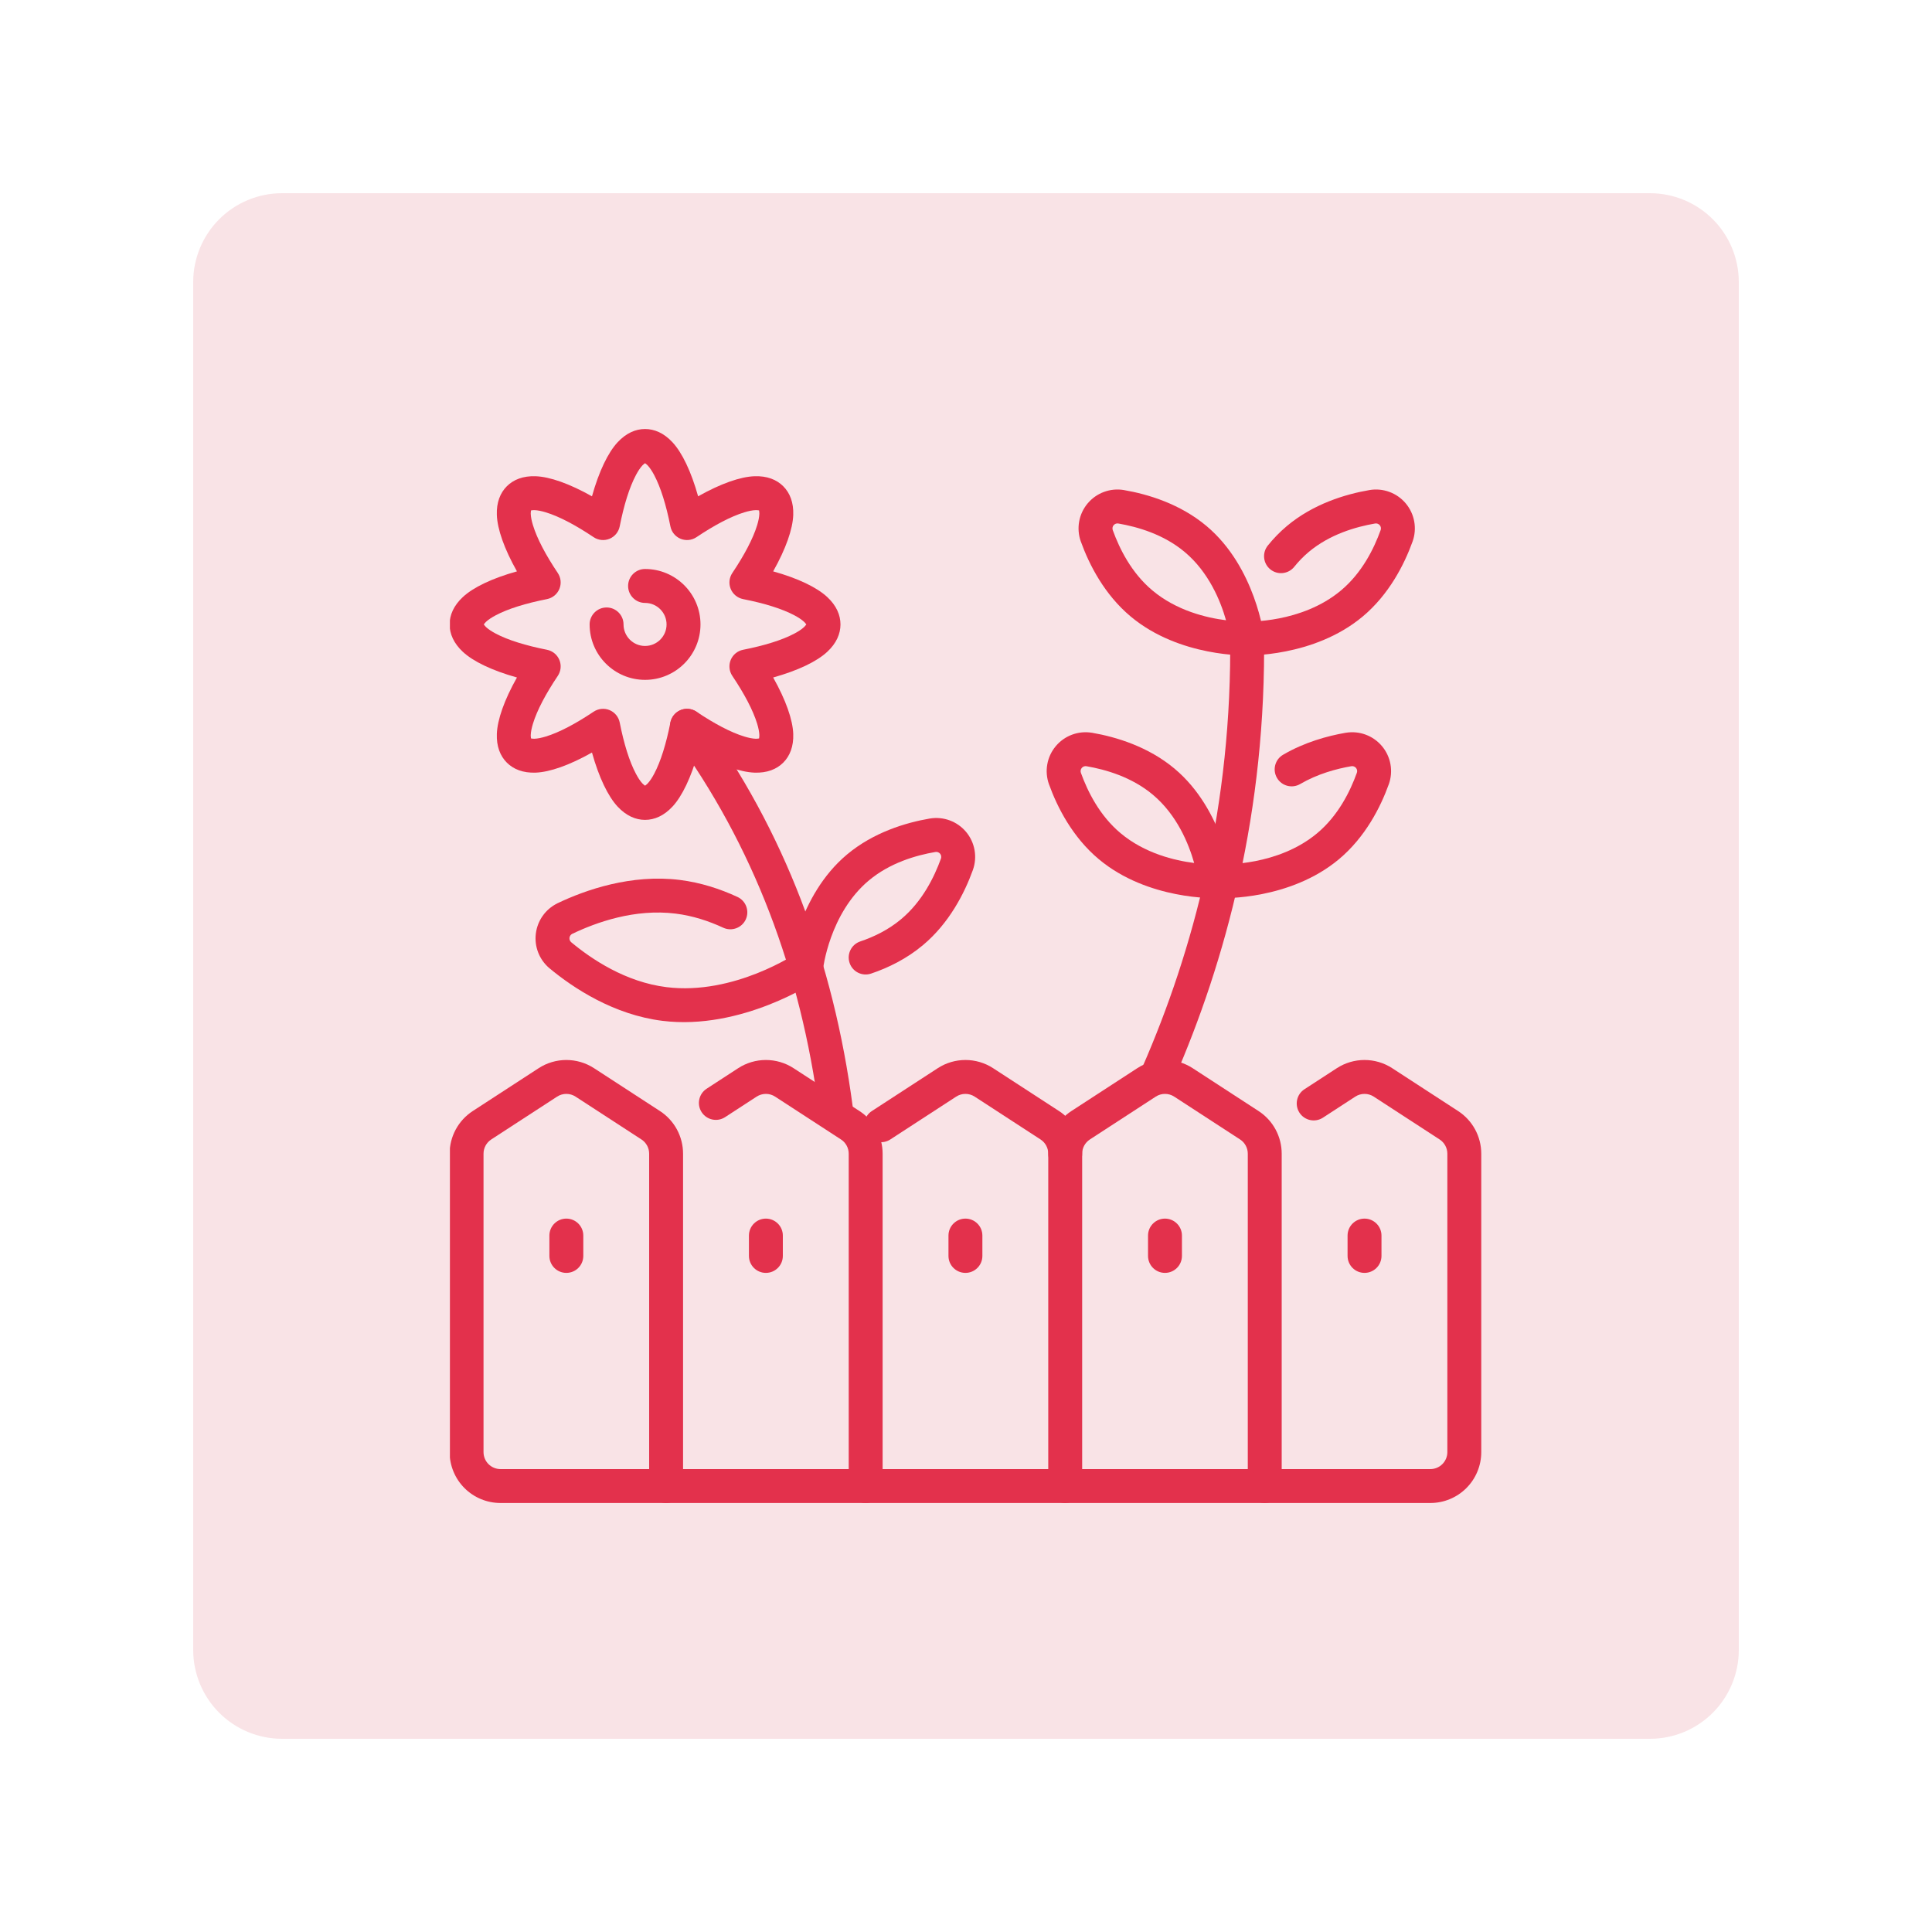 <svg xmlns="http://www.w3.org/2000/svg" xmlns:xlink="http://www.w3.org/1999/xlink" width="500" zoomAndPan="magnify" viewBox="0 0 375 375" height="500" preserveAspectRatio="xMidYMid meet" version="1.0"><defs><clipPath id="12a7004124"><path d="M 37.5 37.5 L 337.5 37.5 L 337.5 337.5 L 37.5 337.5 Z M 37.5 37.5 " clip-rule="nonzero"/></clipPath><clipPath id="17cb01d379"><path d="M 337.5 54.75 L 337.5 320.25 C 337.5 324.824 335.684 329.211 332.449 332.449 C 329.211 335.684 324.824 337.5 320.25 337.5 L 54.75 337.5 C 50.176 337.5 45.789 335.684 42.551 332.449 C 39.316 329.211 37.5 324.824 37.5 320.25 L 37.5 54.75 C 37.5 50.176 39.316 45.789 42.551 42.551 C 45.789 39.316 50.176 37.5 54.75 37.5 L 320.25 37.5 C 324.824 37.5 329.211 39.316 332.449 42.551 C 335.684 45.789 337.5 50.176 337.5 54.75 Z M 337.5 54.75 " clip-rule="nonzero"/></clipPath><clipPath id="54bc5fc6cd"><path d="M 87.328 83 L 164 83 L 164 160 L 87.328 160 Z M 87.328 83 " clip-rule="nonzero"/></clipPath><clipPath id="6c963fdb04"><path d="M 87.328 205 L 133 205 L 133 292 L 87.328 292 Z M 87.328 205 " clip-rule="nonzero"/></clipPath><clipPath id="fcae8b8c51"><path d="M 242 205 L 287.578 205 L 287.578 292 L 242 292 Z M 242 205 " clip-rule="nonzero"/></clipPath></defs><g clip-path="url(#12a7004124)"><g clip-path="url(#17cb01d379)"><path fill="#f9e3e6" d="M 337.5 37.5 L 337.5 337.5 L 37.5 337.5 L 37.5 37.5 Z M 337.5 37.5 " fill-opacity="1" fill-rule="nonzero"/></g></g><g clip-path="url(#54bc5fc6cd)"><path fill="#e3314c" d="M 135.504 96.336 C 134.152 91.5 132.395 87.855 130.527 85.844 C 128.871 84.059 127.027 83.27 125.203 83.27 C 123.379 83.27 121.539 84.059 119.879 85.844 C 118.012 87.855 116.254 91.5 114.902 96.336 C 110.527 93.871 106.707 92.535 103.965 92.438 C 101.535 92.348 99.668 93.09 98.379 94.379 C 97.09 95.668 96.348 97.531 96.438 99.965 C 96.539 102.707 97.871 106.527 100.34 110.902 C 95.5 112.254 91.855 114.012 89.844 115.879 C 88.062 117.535 87.27 119.379 87.27 121.203 C 87.27 123.023 88.062 124.867 89.844 126.523 C 91.855 128.391 95.5 130.148 100.34 131.5 C 97.871 135.879 96.539 139.699 96.438 142.441 C 96.348 144.875 97.09 146.738 98.379 148.027 C 99.668 149.316 101.535 150.059 103.965 149.969 C 106.707 149.867 110.527 148.535 114.902 146.066 C 116.254 150.906 118.012 154.551 119.879 156.562 C 121.539 158.344 123.379 159.137 125.203 159.137 C 127.027 159.137 128.871 158.344 130.527 156.562 C 132.395 154.551 134.152 150.906 135.504 146.07 C 139.879 148.535 143.699 149.867 146.441 149.969 C 148.875 150.059 150.738 149.316 152.027 148.027 C 153.316 146.738 154.059 144.875 153.969 142.441 C 153.867 139.699 152.535 135.879 150.07 131.5 C 154.91 130.148 158.551 128.391 160.562 126.523 C 162.348 124.867 163.137 123.023 163.137 121.203 C 163.137 119.379 162.348 117.535 160.562 115.879 C 158.551 114.012 154.91 112.254 150.07 110.902 C 152.535 106.527 153.867 102.707 153.969 99.965 C 154.059 97.531 153.316 95.668 152.027 94.379 C 150.738 93.09 148.875 92.348 146.441 92.438 C 143.699 92.535 139.879 93.871 135.504 96.336 Z M 125.203 89.906 C 125.332 89.996 125.562 90.172 125.703 90.324 C 126.148 90.805 126.566 91.441 126.969 92.199 C 128.242 94.594 129.305 98.027 130.125 102.168 C 130.336 103.25 131.078 104.152 132.094 104.574 C 133.109 104.992 134.27 104.879 135.184 104.266 C 138.691 101.918 141.871 100.238 144.465 99.445 C 145.285 99.195 146.031 99.039 146.684 99.016 C 146.891 99.008 147.18 99.047 147.336 99.07 C 147.359 99.227 147.398 99.516 147.391 99.723 C 147.367 100.379 147.211 101.121 146.961 101.945 C 146.168 104.535 144.492 107.719 142.141 111.223 C 141.527 112.137 141.414 113.297 141.832 114.312 C 142.254 115.332 143.156 116.07 144.234 116.285 C 148.375 117.102 151.812 118.164 154.203 119.438 C 154.965 119.844 155.602 120.258 156.082 120.703 C 156.234 120.844 156.41 121.074 156.504 121.203 C 156.41 121.332 156.234 121.562 156.082 121.703 C 155.602 122.148 154.965 122.562 154.203 122.969 C 151.812 124.242 148.375 125.301 144.234 126.121 C 143.156 126.332 142.254 127.074 141.832 128.09 C 141.414 129.109 141.527 130.27 142.141 131.184 C 144.492 134.688 146.168 137.871 146.961 140.461 C 147.211 141.285 147.367 142.027 147.391 142.684 C 147.398 142.891 147.359 143.18 147.336 143.332 C 147.18 143.359 146.891 143.398 146.684 143.391 C 146.031 143.367 145.285 143.207 144.465 142.957 C 141.871 142.168 138.691 140.488 135.184 138.141 C 134.27 137.527 133.109 137.41 132.094 137.832 C 131.078 138.254 130.336 139.156 130.125 140.234 C 129.305 144.375 128.242 147.812 126.969 150.203 C 126.566 150.965 126.148 151.602 125.703 152.082 C 125.562 152.23 125.332 152.406 125.203 152.5 C 125.078 152.406 124.844 152.23 124.703 152.082 C 124.258 151.602 123.844 150.965 123.441 150.203 C 122.164 147.812 121.102 144.375 120.285 140.234 C 120.07 139.156 119.332 138.254 118.316 137.832 C 117.297 137.41 116.141 137.527 115.223 138.141 C 111.719 140.488 108.539 142.168 105.945 142.957 C 105.121 143.207 104.379 143.367 103.723 143.391 C 103.516 143.398 103.23 143.359 103.074 143.332 C 103.047 143.18 103.008 142.891 103.016 142.684 C 103.043 142.027 103.195 141.285 103.449 140.461 C 104.238 137.871 105.918 134.688 108.27 131.184 C 108.879 130.27 108.996 129.109 108.574 128.09 C 108.152 127.074 107.25 126.336 106.172 126.121 C 102.031 125.301 98.594 124.242 96.203 122.969 C 95.441 122.562 94.805 122.148 94.324 121.703 C 94.176 121.562 94 121.332 93.906 121.203 C 94 121.074 94.176 120.844 94.324 120.703 C 94.805 120.258 95.441 119.844 96.203 119.438 C 98.594 118.164 102.031 117.102 106.172 116.285 C 107.25 116.07 108.152 115.332 108.574 114.312 C 108.996 113.297 108.879 112.137 108.27 111.223 C 105.918 107.719 104.238 104.535 103.449 101.945 C 103.195 101.121 103.043 100.379 103.016 99.723 C 103.008 99.516 103.047 99.227 103.074 99.07 C 103.23 99.047 103.516 99.008 103.723 99.016 C 104.379 99.039 105.121 99.195 105.945 99.445 C 108.539 100.238 111.719 101.918 115.223 104.266 C 116.141 104.879 117.297 104.992 118.316 104.574 C 119.332 104.152 120.07 103.25 120.285 102.168 C 121.102 98.027 122.164 94.594 123.441 92.199 C 123.844 91.441 124.258 90.805 124.703 90.324 C 124.844 90.172 125.078 89.996 125.203 89.906 Z M 125.203 89.906 " fill-opacity="1" fill-rule="evenodd"/></g><path fill="#e3314c" d="M 114.445 121.203 C 114.445 127.141 119.266 131.961 125.203 131.961 C 131.141 131.961 135.965 127.141 135.965 121.203 C 135.965 115.262 131.141 110.441 125.203 110.441 C 123.387 110.441 121.914 111.918 121.914 113.734 C 121.914 115.551 123.387 117.027 125.203 117.027 C 127.508 117.027 129.379 118.898 129.379 121.203 C 129.379 123.508 127.508 125.379 125.203 125.379 C 122.898 125.379 121.027 123.508 121.027 121.203 C 121.027 119.387 119.555 117.91 117.738 117.91 C 115.922 117.91 114.445 119.387 114.445 121.203 Z M 114.445 121.203 " fill-opacity="1" fill-rule="evenodd"/><path fill="#e3314c" d="M 165.516 214.844 C 161.801 186.629 152.258 161.184 136.008 138.934 C 134.938 137.465 132.879 137.145 131.41 138.215 C 129.945 139.289 129.621 141.348 130.695 142.816 C 146.293 164.176 155.422 188.617 158.988 215.707 C 159.227 217.508 160.879 218.773 162.68 218.539 C 164.484 218.301 165.75 216.648 165.516 214.844 Z M 165.516 214.844 " fill-opacity="1" fill-rule="evenodd"/><path fill="#e3314c" d="M 143.148 174.098 C 139.773 172.535 136 171.301 131.961 170.797 C 122.551 169.625 113.684 172.703 108.188 175.332 C 108.176 175.344 108.16 175.348 108.145 175.359 C 105.871 176.488 104.32 178.684 104.008 181.203 C 103.691 183.719 104.66 186.223 106.582 187.879 C 106.598 187.891 106.609 187.902 106.625 187.914 C 111.305 191.812 119.145 196.969 128.559 198.141 C 144.012 200.062 158.316 190.469 158.316 190.469 C 159.82 189.457 160.219 187.41 159.203 185.902 C 158.191 184.395 156.141 183.996 154.637 185.012 C 154.637 185.012 142.504 193.242 129.371 191.605 C 121.418 190.617 114.832 186.18 110.863 182.879 C 110.621 182.664 110.5 182.34 110.539 182.012 C 110.578 181.703 110.762 181.426 111.039 181.273 C 115.723 179.027 123.195 176.34 131.148 177.332 C 134.48 177.746 137.594 178.777 140.379 180.07 C 142.027 180.832 143.984 180.113 144.75 178.469 C 145.512 176.82 144.797 174.863 143.148 174.098 Z M 143.148 174.098 " fill-opacity="1" fill-rule="evenodd"/><path fill="#e3314c" d="M 169.074 188.973 C 172.43 187.844 175.98 186.102 179.141 183.453 C 184.246 179.18 187.215 173.367 188.836 168.863 C 188.84 168.859 188.84 168.855 188.84 168.852 C 189.734 166.332 189.234 163.527 187.516 161.473 C 185.801 159.426 183.125 158.434 180.488 158.875 C 180.48 158.875 180.477 158.875 180.473 158.875 C 175.754 159.684 169.512 161.582 164.402 165.859 C 154.824 173.883 153.207 187.359 153.207 187.359 C 152.992 189.164 154.289 190.801 156.094 191.012 C 157.895 191.223 159.531 189.93 159.742 188.125 C 159.742 188.125 160.973 177.32 168.633 170.906 C 172.734 167.473 177.777 166.016 181.57 165.367 C 181.906 165.312 182.25 165.438 182.469 165.699 C 182.688 165.961 182.75 166.32 182.641 166.645 C 181.332 170.266 179.016 174.973 174.914 178.406 C 172.426 180.492 169.617 181.844 166.973 182.734 C 165.25 183.316 164.324 185.184 164.906 186.906 C 165.484 188.629 167.352 189.555 169.074 188.973 Z M 169.074 188.973 " fill-opacity="1" fill-rule="evenodd"/><path fill="#e3314c" d="M 203.598 152.211 C 203.598 152.215 203.602 152.215 203.605 152.219 C 205.223 156.715 208.18 162.504 213.273 166.766 C 222.809 174.754 236.004 174.324 236.004 174.324 C 236.922 174.293 237.789 173.879 238.387 173.18 C 238.984 172.484 239.266 171.566 239.16 170.652 C 239.16 170.652 237.543 157.207 227.984 149.199 C 222.895 144.934 216.676 143.039 211.969 142.23 C 211.965 142.23 211.961 142.23 211.957 142.23 C 209.316 141.789 206.641 142.777 204.922 144.832 C 203.203 146.883 202.703 149.688 203.598 152.211 Z M 209.797 149.996 C 209.688 149.676 209.75 149.316 209.969 149.055 C 210.188 148.793 210.531 148.664 210.867 148.719 C 214.648 149.371 219.672 150.824 223.758 154.246 C 228.461 158.184 230.73 163.781 231.785 167.504 C 227.992 167.027 222.191 165.648 217.5 161.719 C 213.414 158.297 211.102 153.609 209.797 149.996 Z M 209.797 149.996 " fill-opacity="1" fill-rule="evenodd"/><path fill="#e3314c" d="M 237.168 174.324 C 237.168 174.324 250.359 174.754 259.898 166.766 C 264.988 162.504 267.949 156.715 269.566 152.219 C 269.566 152.215 269.57 152.215 269.57 152.211 C 270.469 149.688 269.965 146.883 268.246 144.832 C 266.527 142.777 263.855 141.789 261.215 142.23 C 261.211 142.23 261.207 142.23 261.199 142.23 C 257.637 142.844 253.195 144.074 249.047 146.496 C 247.477 147.41 246.945 149.426 247.863 150.996 C 248.777 152.566 250.797 153.098 252.363 152.18 C 255.754 150.203 259.387 149.223 262.301 148.719 C 262.637 148.664 262.98 148.793 263.199 149.055 C 263.418 149.316 263.484 149.676 263.367 149.996 C 262.066 153.609 259.758 158.297 255.672 161.719 C 248.008 168.137 237.391 167.746 237.391 167.746 C 235.574 167.684 234.051 169.109 233.988 170.922 C 233.926 172.738 235.352 174.262 237.168 174.324 Z M 237.168 174.324 " fill-opacity="1" fill-rule="evenodd"/><path fill="#e3314c" d="M 209.781 105.098 C 209.785 105.102 209.785 105.105 209.789 105.109 C 211.406 109.602 214.363 115.391 219.457 119.656 C 228.992 127.641 242.188 127.215 242.188 127.215 C 243.105 127.184 243.973 126.766 244.57 126.07 C 245.172 125.371 245.449 124.457 245.344 123.539 C 245.344 123.539 243.727 110.094 234.168 102.086 C 229.078 97.824 222.863 95.926 218.152 95.121 C 218.148 95.121 218.145 95.121 218.141 95.117 C 215.5 94.676 212.824 95.664 211.105 97.719 C 209.387 99.77 208.887 102.578 209.781 105.098 Z M 215.984 102.887 C 215.871 102.566 215.934 102.203 216.152 101.945 C 216.371 101.684 216.715 101.555 217.051 101.609 C 220.832 102.262 225.855 103.711 229.941 107.133 C 234.645 111.074 236.918 116.672 237.969 120.391 C 234.176 119.914 228.375 118.539 223.684 114.605 C 219.598 111.184 217.285 106.496 215.984 102.887 Z M 215.984 102.887 " fill-opacity="1" fill-rule="evenodd"/><path fill="#e3314c" d="M 241.781 127.215 C 241.781 127.215 254.977 127.641 264.512 119.656 C 269.602 115.391 272.562 109.602 274.18 105.109 C 274.184 105.105 274.184 105.102 274.184 105.098 C 275.082 102.578 274.578 99.77 272.863 97.719 C 271.145 95.664 268.469 94.676 265.828 95.117 C 265.824 95.121 265.82 95.121 265.812 95.121 C 261.105 95.926 254.891 97.824 249.801 102.086 C 248.398 103.262 247.164 104.547 246.082 105.891 C 244.941 107.309 245.164 109.379 246.578 110.52 C 247.992 111.66 250.066 111.438 251.207 110.023 C 252.027 109.004 252.965 108.023 254.027 107.133 C 258.113 103.711 263.133 102.262 266.914 101.609 C 267.254 101.555 267.594 101.684 267.816 101.945 C 268.035 102.203 268.098 102.566 267.984 102.887 C 266.684 106.496 264.371 111.184 260.285 114.605 C 252.625 121.023 242.008 120.637 242.008 120.637 C 240.191 120.57 238.664 121.996 238.605 123.809 C 238.543 125.629 239.965 127.152 241.781 127.215 Z M 241.781 127.215 " fill-opacity="1" fill-rule="evenodd"/><path fill="#e3314c" d="M 227.828 209.625 C 237.863 186.648 245.828 157.414 245.344 122.969 C 245.32 121.152 243.824 119.699 242.008 119.723 C 240.191 119.75 238.738 121.246 238.766 123.059 C 239.23 156.422 231.512 184.738 221.797 206.992 C 221.07 208.656 221.828 210.598 223.496 211.324 C 225.16 212.051 227.102 211.289 227.828 209.625 Z M 227.828 209.625 " fill-opacity="1" fill-rule="evenodd"/><g clip-path="url(#6c963fdb04)"><path fill="#e3314c" d="M 132.582 223.93 C 132.582 220.586 130.895 217.473 128.094 215.652 C 124.648 213.41 118.988 209.73 115.309 207.34 C 112.035 205.211 107.816 205.211 104.543 207.34 C 100.863 209.73 95.207 213.41 91.762 215.652 C 88.961 217.473 87.27 220.586 87.27 223.93 L 87.27 281.855 C 87.27 284.473 88.309 286.988 90.16 288.84 C 92.012 290.691 94.523 291.73 97.145 291.73 C 108.199 291.73 129.293 291.73 129.293 291.73 C 131.109 291.73 132.582 290.258 132.582 288.438 Z M 126 223.93 L 126 285.148 C 126 285.148 97.145 285.148 97.145 285.148 C 96.273 285.148 95.434 284.801 94.816 284.184 C 94.199 283.566 93.852 282.73 93.852 281.855 L 93.852 223.93 C 93.852 222.816 94.414 221.777 95.352 221.168 C 98.797 218.93 104.453 215.25 108.133 212.855 C 109.223 212.148 110.629 212.148 111.719 212.855 C 115.398 215.25 121.059 218.93 124.504 221.168 C 125.438 221.777 126 222.816 126 223.93 Z M 126 223.93 " fill-opacity="1" fill-rule="evenodd"/></g><path fill="#e3314c" d="M 168.023 291.73 L 206.754 291.73 C 208.574 291.73 210.047 290.258 210.047 288.438 L 210.047 223.93 C 210.047 220.586 208.355 217.473 205.555 215.652 C 202.109 213.41 196.453 209.73 192.773 207.34 C 189.5 205.211 185.277 205.211 182.008 207.34 C 178.328 209.73 172.672 213.41 169.227 215.652 C 167.699 216.641 167.27 218.68 168.258 220.203 C 169.25 221.727 171.289 222.16 172.812 221.168 C 176.262 218.93 181.918 215.25 185.594 212.855 C 186.684 212.148 188.094 212.148 189.184 212.855 C 192.863 215.25 198.52 218.93 201.969 221.168 C 202.902 221.777 203.465 222.816 203.465 223.93 C 203.465 223.93 203.465 285.148 203.465 285.148 C 203.465 285.148 168.023 285.148 168.023 285.148 C 166.207 285.148 164.734 286.621 164.734 288.438 C 164.734 290.258 166.207 291.73 168.023 291.73 Z M 168.023 291.73 " fill-opacity="1" fill-rule="evenodd"/><path fill="#e3314c" d="M 129.293 291.73 L 168.023 291.73 C 169.84 291.73 171.316 290.258 171.316 288.438 L 171.316 223.93 C 171.316 220.586 169.625 217.473 166.824 215.652 C 163.379 213.41 157.719 209.73 154.039 207.34 C 150.77 205.211 146.547 205.211 143.273 207.34 C 141.758 208.324 139.512 209.789 137.156 211.32 C 135.633 212.309 135.199 214.348 136.188 215.871 C 137.18 217.395 139.219 217.828 140.742 216.836 C 143.098 215.305 145.348 213.844 146.863 212.855 C 147.957 212.148 149.363 212.148 150.453 212.855 C 154.133 215.25 159.789 218.93 163.234 221.168 C 164.168 221.777 164.734 222.816 164.734 223.93 C 164.734 223.93 164.734 285.148 164.734 285.148 C 164.734 285.148 129.293 285.148 129.293 285.148 C 127.477 285.148 126 286.621 126 288.438 C 126 290.258 127.477 291.73 129.293 291.73 Z M 129.293 291.73 " fill-opacity="1" fill-rule="evenodd"/><path fill="#e3314c" d="M 206.754 291.73 L 245.488 291.73 C 247.305 291.73 248.777 290.258 248.777 288.438 L 248.777 223.93 C 248.777 220.586 247.09 217.473 244.285 215.652 C 240.844 213.41 235.184 209.73 231.504 207.34 C 228.23 205.211 224.012 205.211 220.738 207.34 C 217.059 209.73 211.402 213.41 207.957 215.652 C 205.156 217.473 203.465 220.586 203.465 223.93 C 203.465 225.746 204.938 227.223 206.754 227.223 C 208.57 227.223 210.047 225.746 210.047 223.93 C 210.047 222.816 210.609 221.777 211.547 221.168 C 214.992 218.93 220.648 215.25 224.328 212.855 C 225.418 212.148 226.824 212.148 227.914 212.855 C 231.594 215.25 237.25 218.93 240.699 221.168 C 241.633 221.777 242.195 222.816 242.195 223.93 C 242.195 223.93 242.195 285.148 242.195 285.148 C 242.195 285.148 206.754 285.148 206.754 285.148 C 204.938 285.148 203.465 286.621 203.465 288.438 C 203.465 290.258 204.938 291.73 206.754 291.73 Z M 206.754 291.73 " fill-opacity="1" fill-rule="evenodd"/><g clip-path="url(#fcae8b8c51)"><path fill="#e3314c" d="M 245.488 291.73 L 277.637 291.73 C 280.254 291.73 282.766 290.691 284.617 288.84 C 286.473 286.988 287.512 284.473 287.512 281.855 C 287.512 267.711 287.512 234.816 287.512 223.93 C 287.512 220.586 285.82 217.473 283.02 215.652 C 279.57 213.41 273.914 209.73 270.234 207.34 C 266.965 205.211 262.742 205.211 259.469 207.34 C 257.684 208.5 255.434 209.965 253.191 211.422 C 251.668 212.41 251.238 214.453 252.227 215.977 C 253.219 217.5 255.258 217.93 256.781 216.941 C 259.02 215.484 261.273 214.02 263.059 212.855 C 264.148 212.148 265.559 212.148 266.648 212.855 C 270.328 215.25 275.984 218.93 279.43 221.168 C 280.363 221.777 280.93 222.816 280.93 223.93 C 280.93 223.93 280.93 281.855 280.93 281.855 C 280.93 282.73 280.582 283.566 279.961 284.184 C 279.348 284.801 278.508 285.148 277.637 285.148 L 245.488 285.148 C 243.672 285.148 242.195 286.621 242.195 288.438 C 242.195 290.258 243.672 291.73 245.488 291.73 Z M 245.488 291.73 " fill-opacity="1" fill-rule="evenodd"/></g><path fill="#e3314c" d="M 106.637 239.824 L 106.637 243.773 C 106.637 245.594 108.109 247.066 109.926 247.066 C 111.746 247.066 113.219 245.594 113.219 243.773 L 113.219 239.824 C 113.219 238.008 111.746 236.531 109.926 236.531 C 108.109 236.531 106.637 238.008 106.637 239.824 Z M 106.637 239.824 " fill-opacity="1" fill-rule="evenodd"/><path fill="#e3314c" d="M 184.098 239.824 L 184.098 243.773 C 184.098 245.594 185.574 247.066 187.391 247.066 C 189.207 247.066 190.68 245.594 190.68 243.773 L 190.68 239.824 C 190.68 238.008 189.207 236.531 187.391 236.531 C 185.574 236.531 184.098 238.008 184.098 239.824 Z M 184.098 239.824 " fill-opacity="1" fill-rule="evenodd"/><path fill="#e3314c" d="M 145.367 239.824 L 145.367 243.773 C 145.367 245.594 146.84 247.066 148.656 247.066 C 150.473 247.066 151.949 245.594 151.949 243.773 L 151.949 239.824 C 151.949 238.008 150.473 236.531 148.656 236.531 C 146.84 236.531 145.367 238.008 145.367 239.824 Z M 145.367 239.824 " fill-opacity="1" fill-rule="evenodd"/><path fill="#e3314c" d="M 222.832 239.824 L 222.832 243.773 C 222.832 245.594 224.305 247.066 226.121 247.066 C 227.938 247.066 229.414 245.594 229.414 243.773 L 229.414 239.824 C 229.414 238.008 227.938 236.531 226.121 236.531 C 224.305 236.531 222.832 238.008 222.832 239.824 Z M 222.832 239.824 " fill-opacity="1" fill-rule="evenodd"/><path fill="#e3314c" d="M 261.562 239.824 L 261.562 243.773 C 261.562 245.594 263.035 247.066 264.852 247.066 C 266.668 247.066 268.145 245.594 268.145 243.773 L 268.145 239.824 C 268.145 238.008 266.668 236.531 264.852 236.531 C 263.035 236.531 261.562 238.008 261.562 239.824 Z M 261.562 239.824 " fill-opacity="1" fill-rule="evenodd"/></svg>